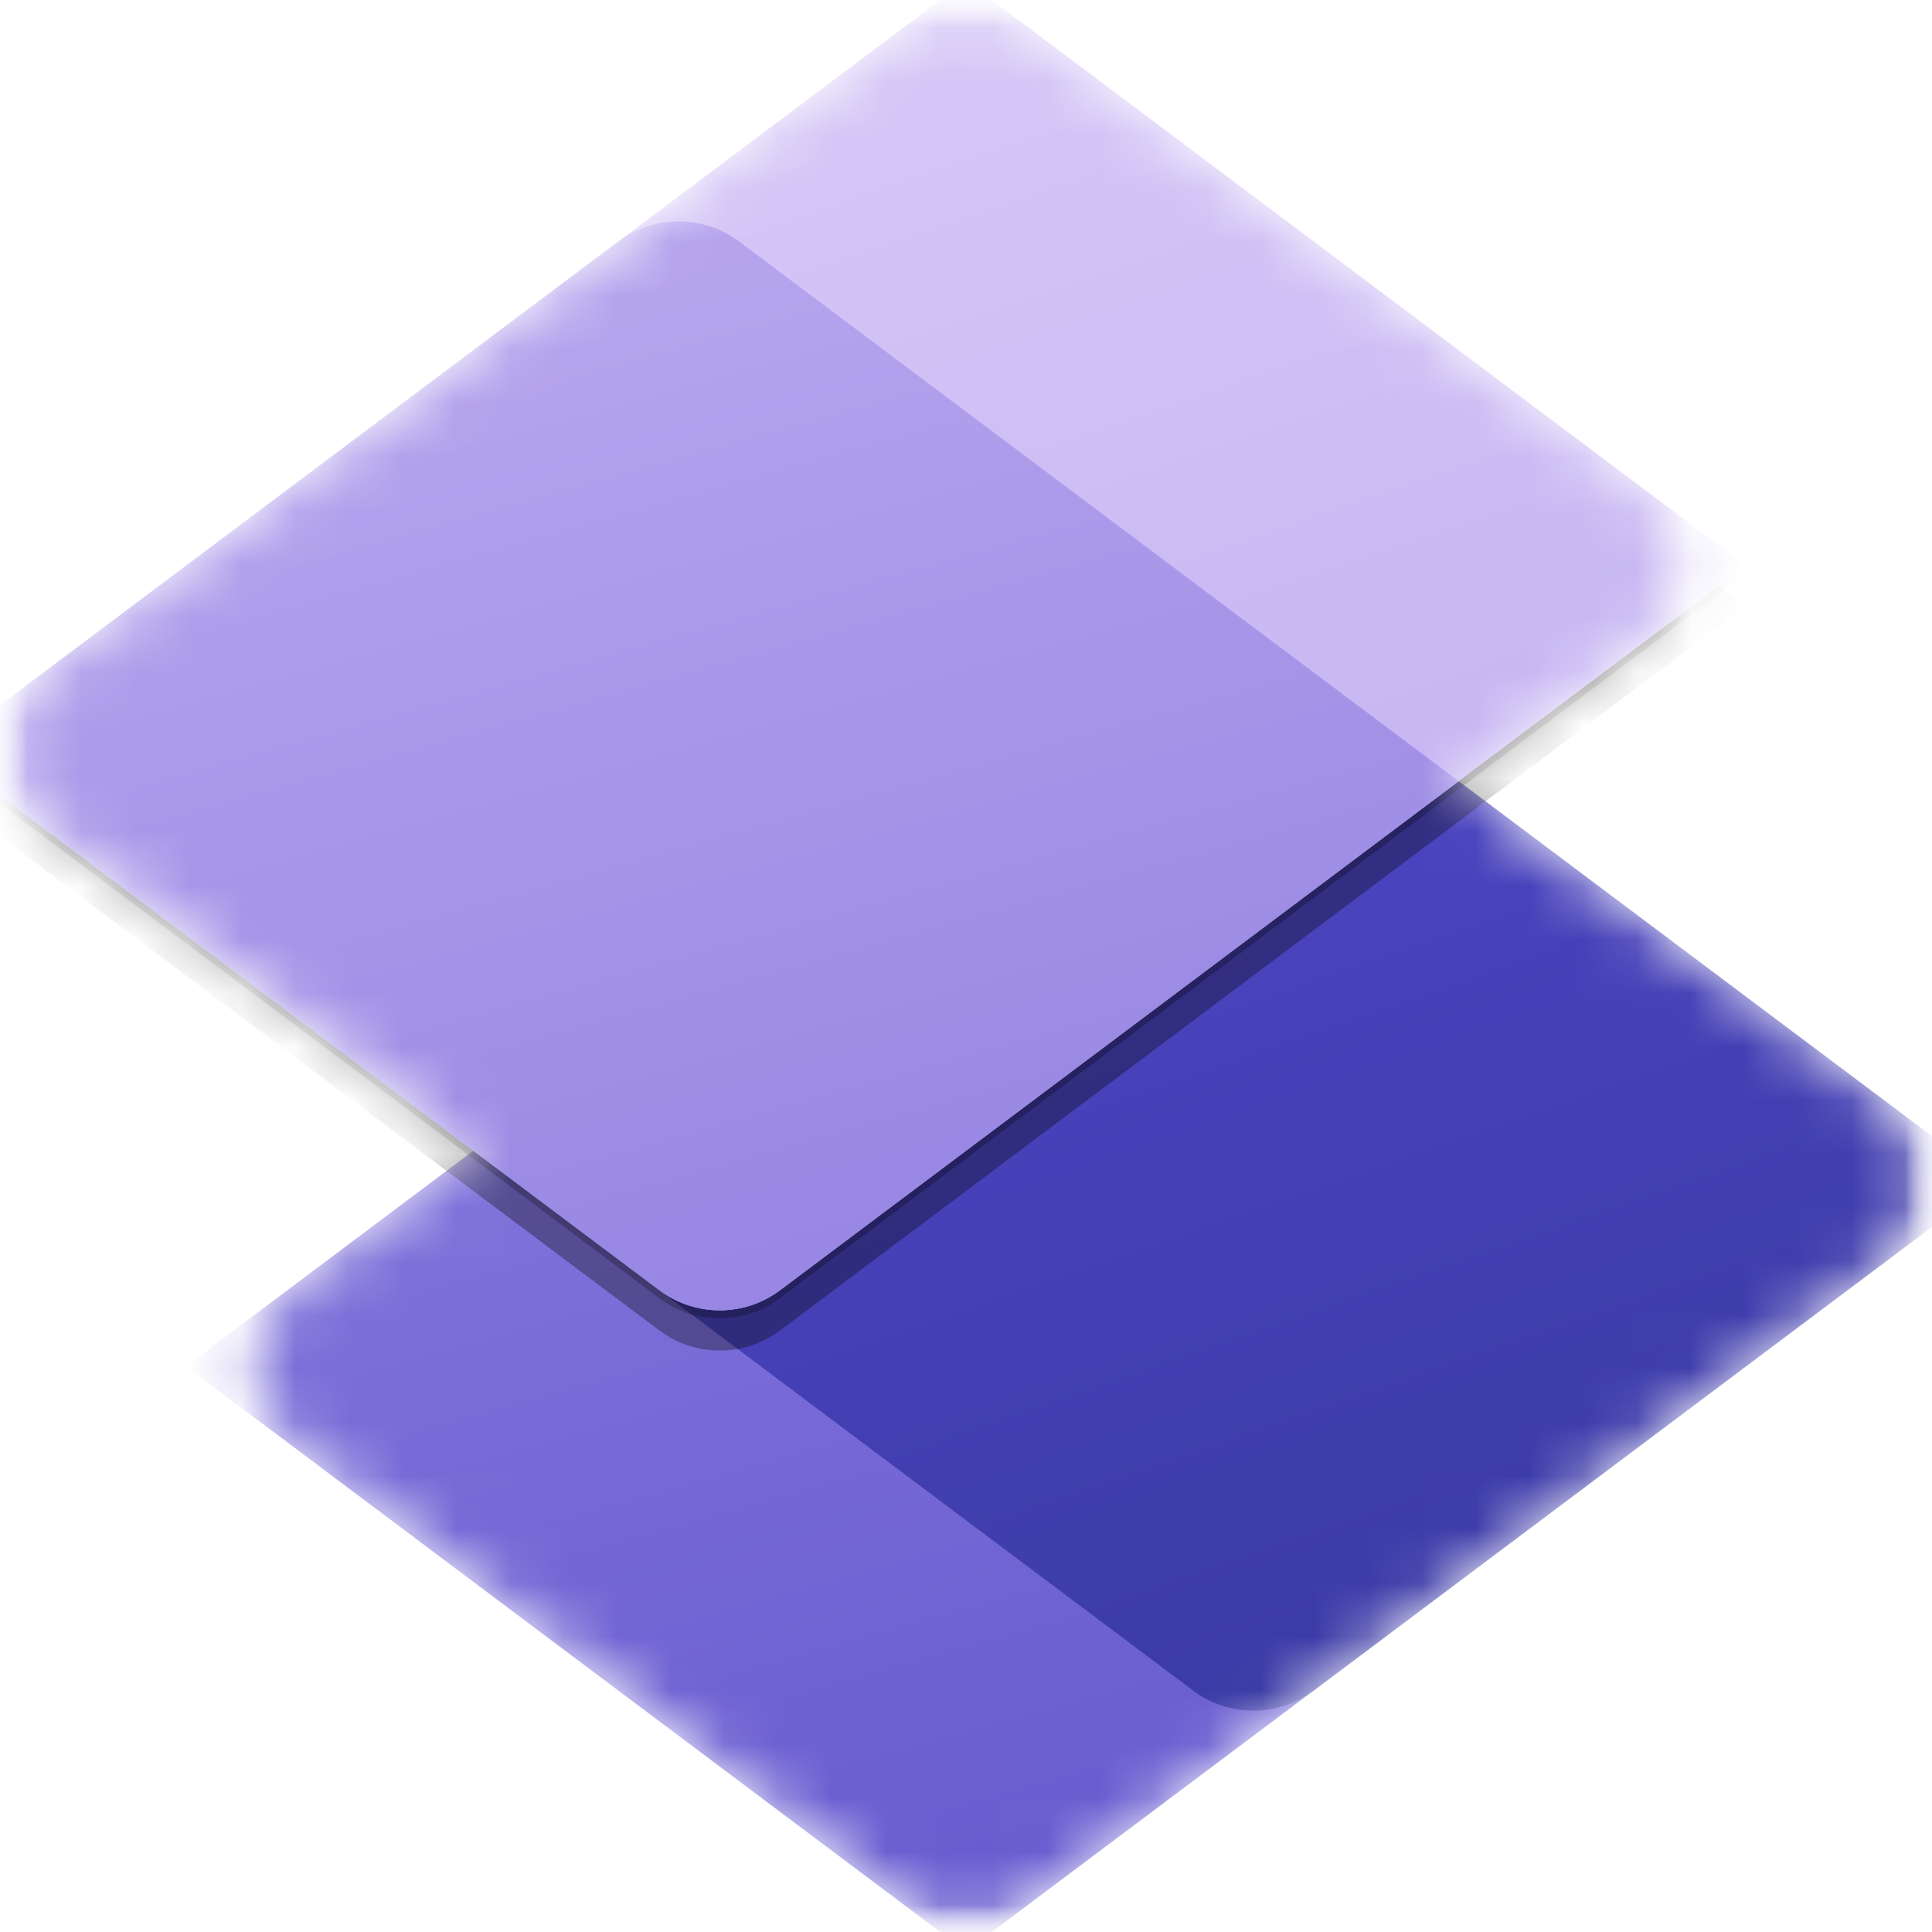 <svg width="36" height="36" viewBox="0 0 36 36" fill="none" xmlns="http://www.w3.org/2000/svg">
<g id="PowerPages_scalable" clip-path="url(#clip0_27_1319)">
<g id="Clip path group">
<mask id="mask0_27_1319" style="mask-type:luminance" maskUnits="userSpaceOnUse" x="0" y="0" width="36" height="36">
<g id="clip0">
<path id="Vector" d="M36 0H0V36H36V0Z" fill="white"/>
</g>
</mask>
<g mask="url(#mask0_27_1319)">
<g id="Group">
<g id="Clip path group_2">
<mask id="mask1_27_1319" style="mask-type:luminance" maskUnits="userSpaceOnUse" x="0" y="0" width="36" height="36">
<g id="clip1">
<path id="Vector_2" d="M36 0H0V36H36V0Z" fill="white"/>
</g>
</mask>
<g mask="url(#mask1_27_1319)">
<g id="Group_2">
<g id="Mask group">
<mask id="mask2_27_1319" style="mask-type:alpha" maskUnits="userSpaceOnUse" x="0" y="0" width="36" height="36">
<g id="Group_3">
<path id="Vector_3" d="M19.126 0.484C18.459 -0.016 17.542 -0.016 16.876 0.484L0.876 12.484C-0.124 13.234 -0.124 14.734 0.876 15.484L8.82 21.442L5.465 23.959C4.465 24.709 4.465 26.209 5.465 26.959L16.875 35.516C17.542 36.016 18.458 36.016 19.125 35.516L35.125 23.516C36.125 22.766 36.125 21.266 35.125 20.516L27.18 14.558L30.535 12.041C31.535 11.291 31.535 9.792 30.535 9.042L19.126 0.484Z" fill="white"/>
</g>
</mask>
<g mask="url(#mask2_27_1319)">
<g id="Group_4">
<path id="Vector_4" d="M3.465 25.459L22.59 11.115L37.125 22.016L18 36.36L3.465 25.459Z" fill="url(#paint0_linear_27_1319)"/>
<path id="Vector_5" d="M8.82 21.443L22.59 11.115L37.125 22.016L24.48 31.5C23.813 32 22.896 32 22.23 31.5L8.82 21.443Z" fill="url(#paint1_linear_27_1319)"/>
<g id="Group_5" filter="url(#filter0_f_27_1319)">
<path id="Vector_6" d="M-1.124 14.134L18.001 -0.21L32.535 10.692L14.536 24.191C13.869 24.691 12.952 24.691 12.286 24.191L-1.124 14.134Z" fill="black" fill-opacity="0.24"/>
</g>
<g id="Group_6" filter="url(#filter1_f_27_1319)">
<path id="Vector_7" d="M-1.124 14.734L18.001 0.39L32.535 11.291L14.536 24.791C13.869 25.291 12.952 25.291 12.286 24.791L-1.124 14.734Z" fill="black" fill-opacity="0.32"/>
</g>
<path id="Vector_8" d="M-1.124 13.984L18.001 -0.36L32.535 10.541L14.536 24.041C13.869 24.541 12.952 24.541 12.286 24.041L-1.124 13.984Z" fill="url(#paint2_linear_27_1319)"/>
<path id="Vector_9" d="M-1.124 13.984L11.521 4.5C12.187 4 13.104 4 13.771 4.5L27.18 14.557L14.536 24.041C13.869 24.541 12.952 24.541 12.286 24.041L-1.124 13.984Z" fill="url(#paint3_linear_27_1319)"/>
</g>
</g>
</g>
</g>
</g>
</g>
</g>
</g>
</g>
</g>
<defs>
<filter id="filter0_f_27_1319" x="-1.924" y="-1.01" width="35.26" height="26.376" filterUnits="userSpaceOnUse" color-interpolation-filters="sRGB">
<feFlood flood-opacity="0" result="BackgroundImageFix"/>
<feBlend mode="normal" in="SourceGraphic" in2="BackgroundImageFix" result="shape"/>
<feGaussianBlur stdDeviation="0.4" result="effect1_foregroundBlur_27_1319"/>
</filter>
<filter id="filter1_f_27_1319" x="-9.124" y="-7.61" width="49.66" height="40.776" filterUnits="userSpaceOnUse" color-interpolation-filters="sRGB">
<feFlood flood-opacity="0" result="BackgroundImageFix"/>
<feBlend mode="normal" in="SourceGraphic" in2="BackgroundImageFix" result="shape"/>
<feGaussianBlur stdDeviation="4" result="effect1_foregroundBlur_27_1319"/>
</filter>
<linearGradient id="paint0_linear_27_1319" x1="6.525" y1="0.788" x2="16.155" y2="35.255" gradientUnits="userSpaceOnUse">
<stop stop-color="#A391E8"/>
<stop offset="1" stop-color="#685CD0"/>
</linearGradient>
<linearGradient id="paint1_linear_27_1319" x1="35.25" y1="32.25" x2="28.688" y2="13.313" gradientUnits="userSpaceOnUse">
<stop stop-color="#38389F"/>
<stop offset="1" stop-color="#4B44C0"/>
</linearGradient>
<linearGradient id="paint2_linear_27_1319" x1="13.204" y1="-4.681" x2="22.529" y2="22.611" gradientUnits="userSpaceOnUse">
<stop stop-color="#DBCEF8"/>
<stop offset="1" stop-color="#C0AFF1"/>
</linearGradient>
<linearGradient id="paint3_linear_27_1319" x1="8.247" y1="-1.221" x2="18.287" y2="34.638" gradientUnits="userSpaceOnUse">
<stop stop-color="#C0AFF1"/>
<stop offset="1" stop-color="#8675DD"/>
</linearGradient>
<clipPath id="clip0_27_1319">
<rect width="36" height="36" fill="white"/>
</clipPath>
</defs>
</svg>
